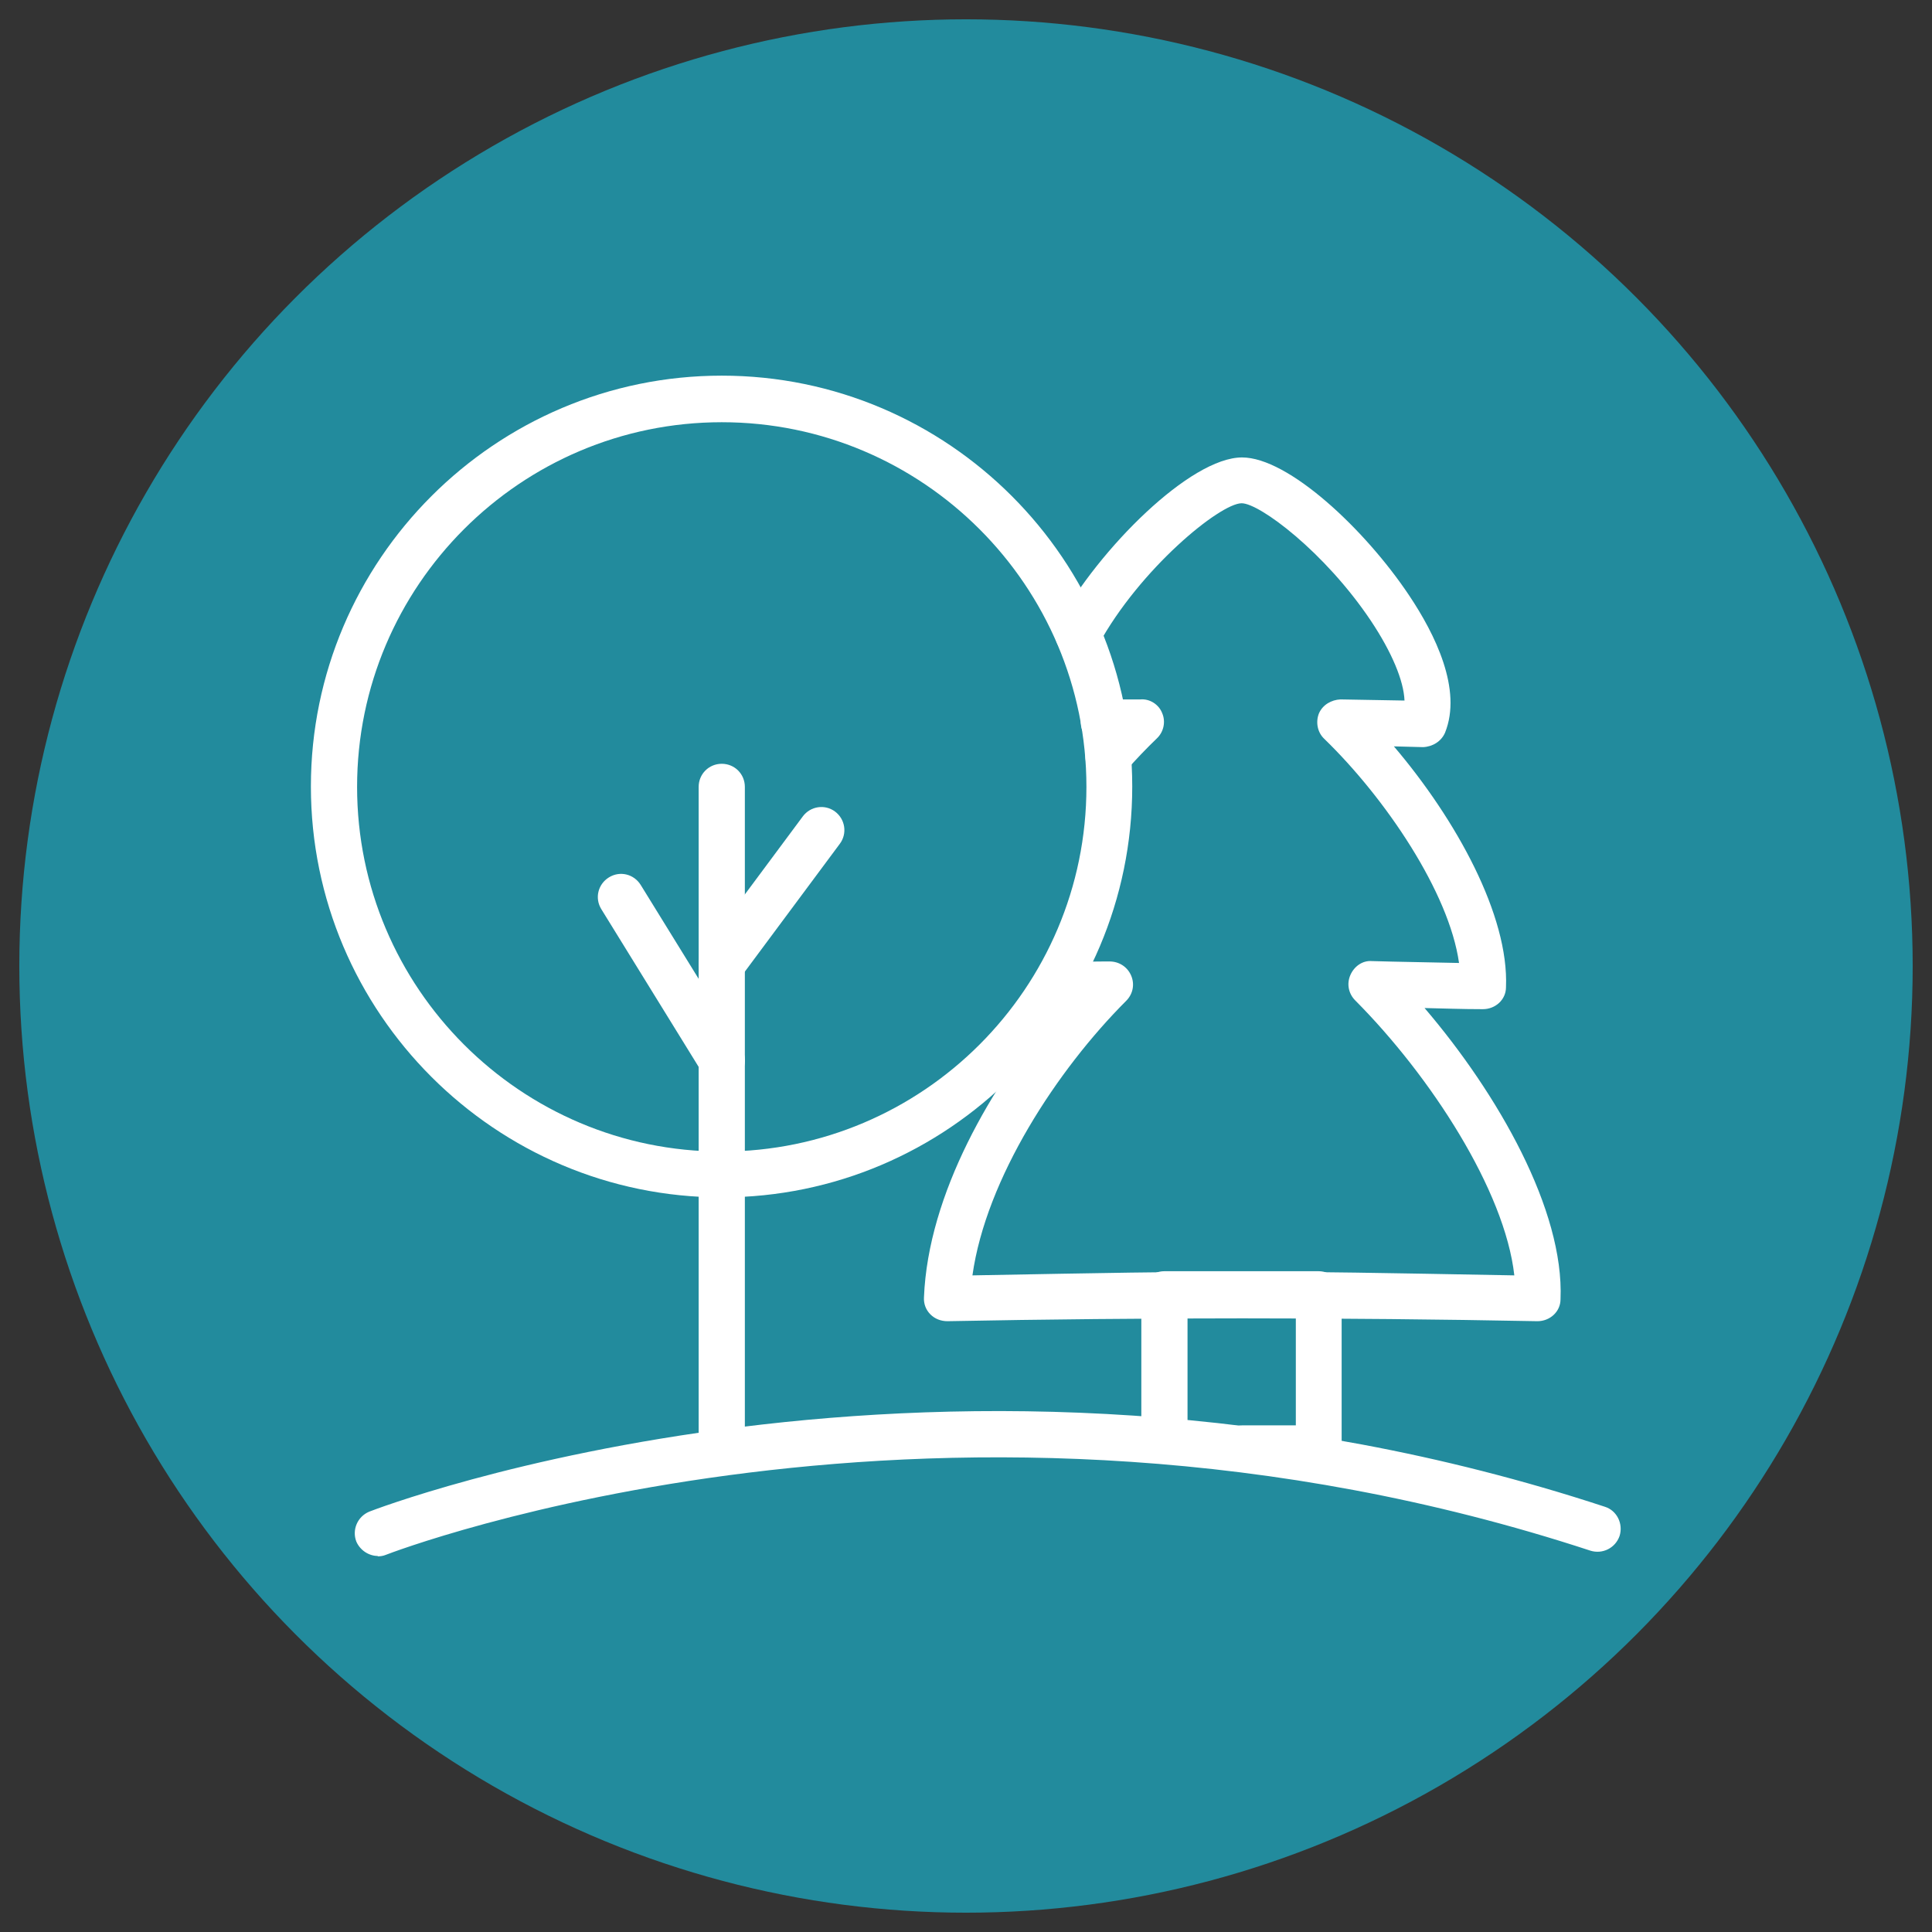 <?xml version="1.0" encoding="UTF-8"?>
<svg id="Layer_1" data-name="Layer 1" xmlns="http://www.w3.org/2000/svg" version="1.1" viewBox="0 0 51.02 51.02">
  <rect x="0" y="0" width="51.02" height="51.02" fill="#333333" stroke="none"/>
  <defs>
    <style>
      .cls-1 {
        fill: #fff;
      }

      .cls-1, .cls-2 {
        stroke-width: 0px;
      }

      .cls-2 {
        fill: #228b9d;
      }
    </style>
  </defs>
  <circle class="cls-2" cx="25.51" cy="25.51" r="25"/>
  <g>
    <g>
      <path class="cls-1" d="M19.06,31.62c-5.98,0-10.85-4.87-10.85-10.85s4.87-10.85,10.85-10.85,10.84,4.87,10.84,10.85-4.87,10.85-10.84,10.85ZM19.06,11.15c-5.31,0-9.63,4.32-9.63,9.63s4.32,9.63,9.63,9.63,9.63-4.32,9.63-9.63-4.32-9.63-9.63-9.63Z"/>
      <path class="cls-1" d="M19.06,38.95c-.34,0-.61-.27-.61-.61v-17.56c0-.34.27-.61.61-.61s.61.27.61.61v17.56c0,.34-.27.61-.61.61Z"/>
      <path class="cls-1" d="M19.06,26.07c-.13,0-.25-.04-.36-.12-.27-.2-.33-.58-.13-.85l2.63-3.54c.2-.27.58-.33.85-.13s.33.58.13.85l-2.63,3.54c-.12.16-.3.25-.49.25Z"/>
      <path class="cls-1" d="M19.06,28.61c-.2,0-.4-.1-.52-.29l-2.66-4.31c-.18-.29-.09-.66.2-.84s.66-.09.84.2l2.66,4.31c.18.29.09.66-.2.84-.1.06-.21.09-.32.09Z"/>
    </g>
    <g>
      <path class="cls-1" d="M40.6,34.89h0c-5.19-.1-10.39-.1-15.58,0-.17,0-.33-.06-.45-.18s-.18-.28-.17-.45c.11-2.73,1.79-5.61,3.51-7.64h-.03c-.33,0-.6-.26-.61-.59,0-.34.26-.61.59-.62.48-.01.91-.02,1.32-.02h.12c.25,0,.47.14.57.37.1.23.05.49-.13.67-1.82,1.82-3.7,4.69-4.06,7.25,6.93-.13,7.35-.13,14.31,0-.25-2.24-2.21-5.26-4.2-7.26-.18-.18-.23-.44-.13-.67s.32-.39.57-.37c.66.02,1.42.03,2.3.05-.26-1.86-1.94-4.35-3.56-5.92-.18-.17-.23-.44-.14-.67.1-.23.33-.36.57-.37l1.69.03c-.02-.52-.33-1.27-.89-2.11-1.22-1.82-2.94-3.1-3.41-3.1-.57,0-2.69,1.73-3.79,3.75-.16.29-.53.4-.82.24s-.4-.53-.24-.82c1.09-1.98,3.5-4.38,4.86-4.38,1.22,0,3.24,1.89,4.41,3.64.69,1.03,1.41,2.49.95,3.63-.1.23-.33.37-.58.38l-.77-.02c1.65,1.94,3.04,4.47,2.96,6.36,0,.33-.28.58-.61.58h0c-.56,0-1.07-.02-1.54-.03,1.94,2.27,3.69,5.34,3.59,7.69,0,.33-.28.58-.61.58h.02Z"/>
      <path class="cls-1" d="M29.27,20.59c-.14,0-.28-.05-.4-.15-.25-.22-.28-.6-.06-.86h0c-.16-.11-.26-.29-.27-.49,0-.34.26-.61.6-.62h.98c.24-.02.48.13.57.36.1.23.04.5-.14.67-.27.26-.55.55-.83.87-.12.14-.29.21-.46.21h0Z"/>
      <path class="cls-1" d="M34.83,38.86h-2.01c-.34,0-.61-.27-.61-.61s.27-.61.61-.61h1.4v-2.86h-2.86v3.25c0,.34-.27.61-.61.61s-.61-.27-.61-.61v-3.85c0-.34.27-.61.61-.61h4.07c.34,0,.61.27.61.61v4.07c0,.34-.27.61-.61.61h0Z"/>
    </g>
    <path class="cls-1" d="M9.98,41.09c-.24,0-.47-.15-.57-.38-.12-.31.03-.66.34-.79.15-.06,15.19-5.86,32.63-.13.32.1.49.45.39.77-.11.32-.45.49-.77.39-17.01-5.58-31.66.05-31.81.11-.07.03-.15.04-.22.04h0Z"/>
  </g>
</svg>
